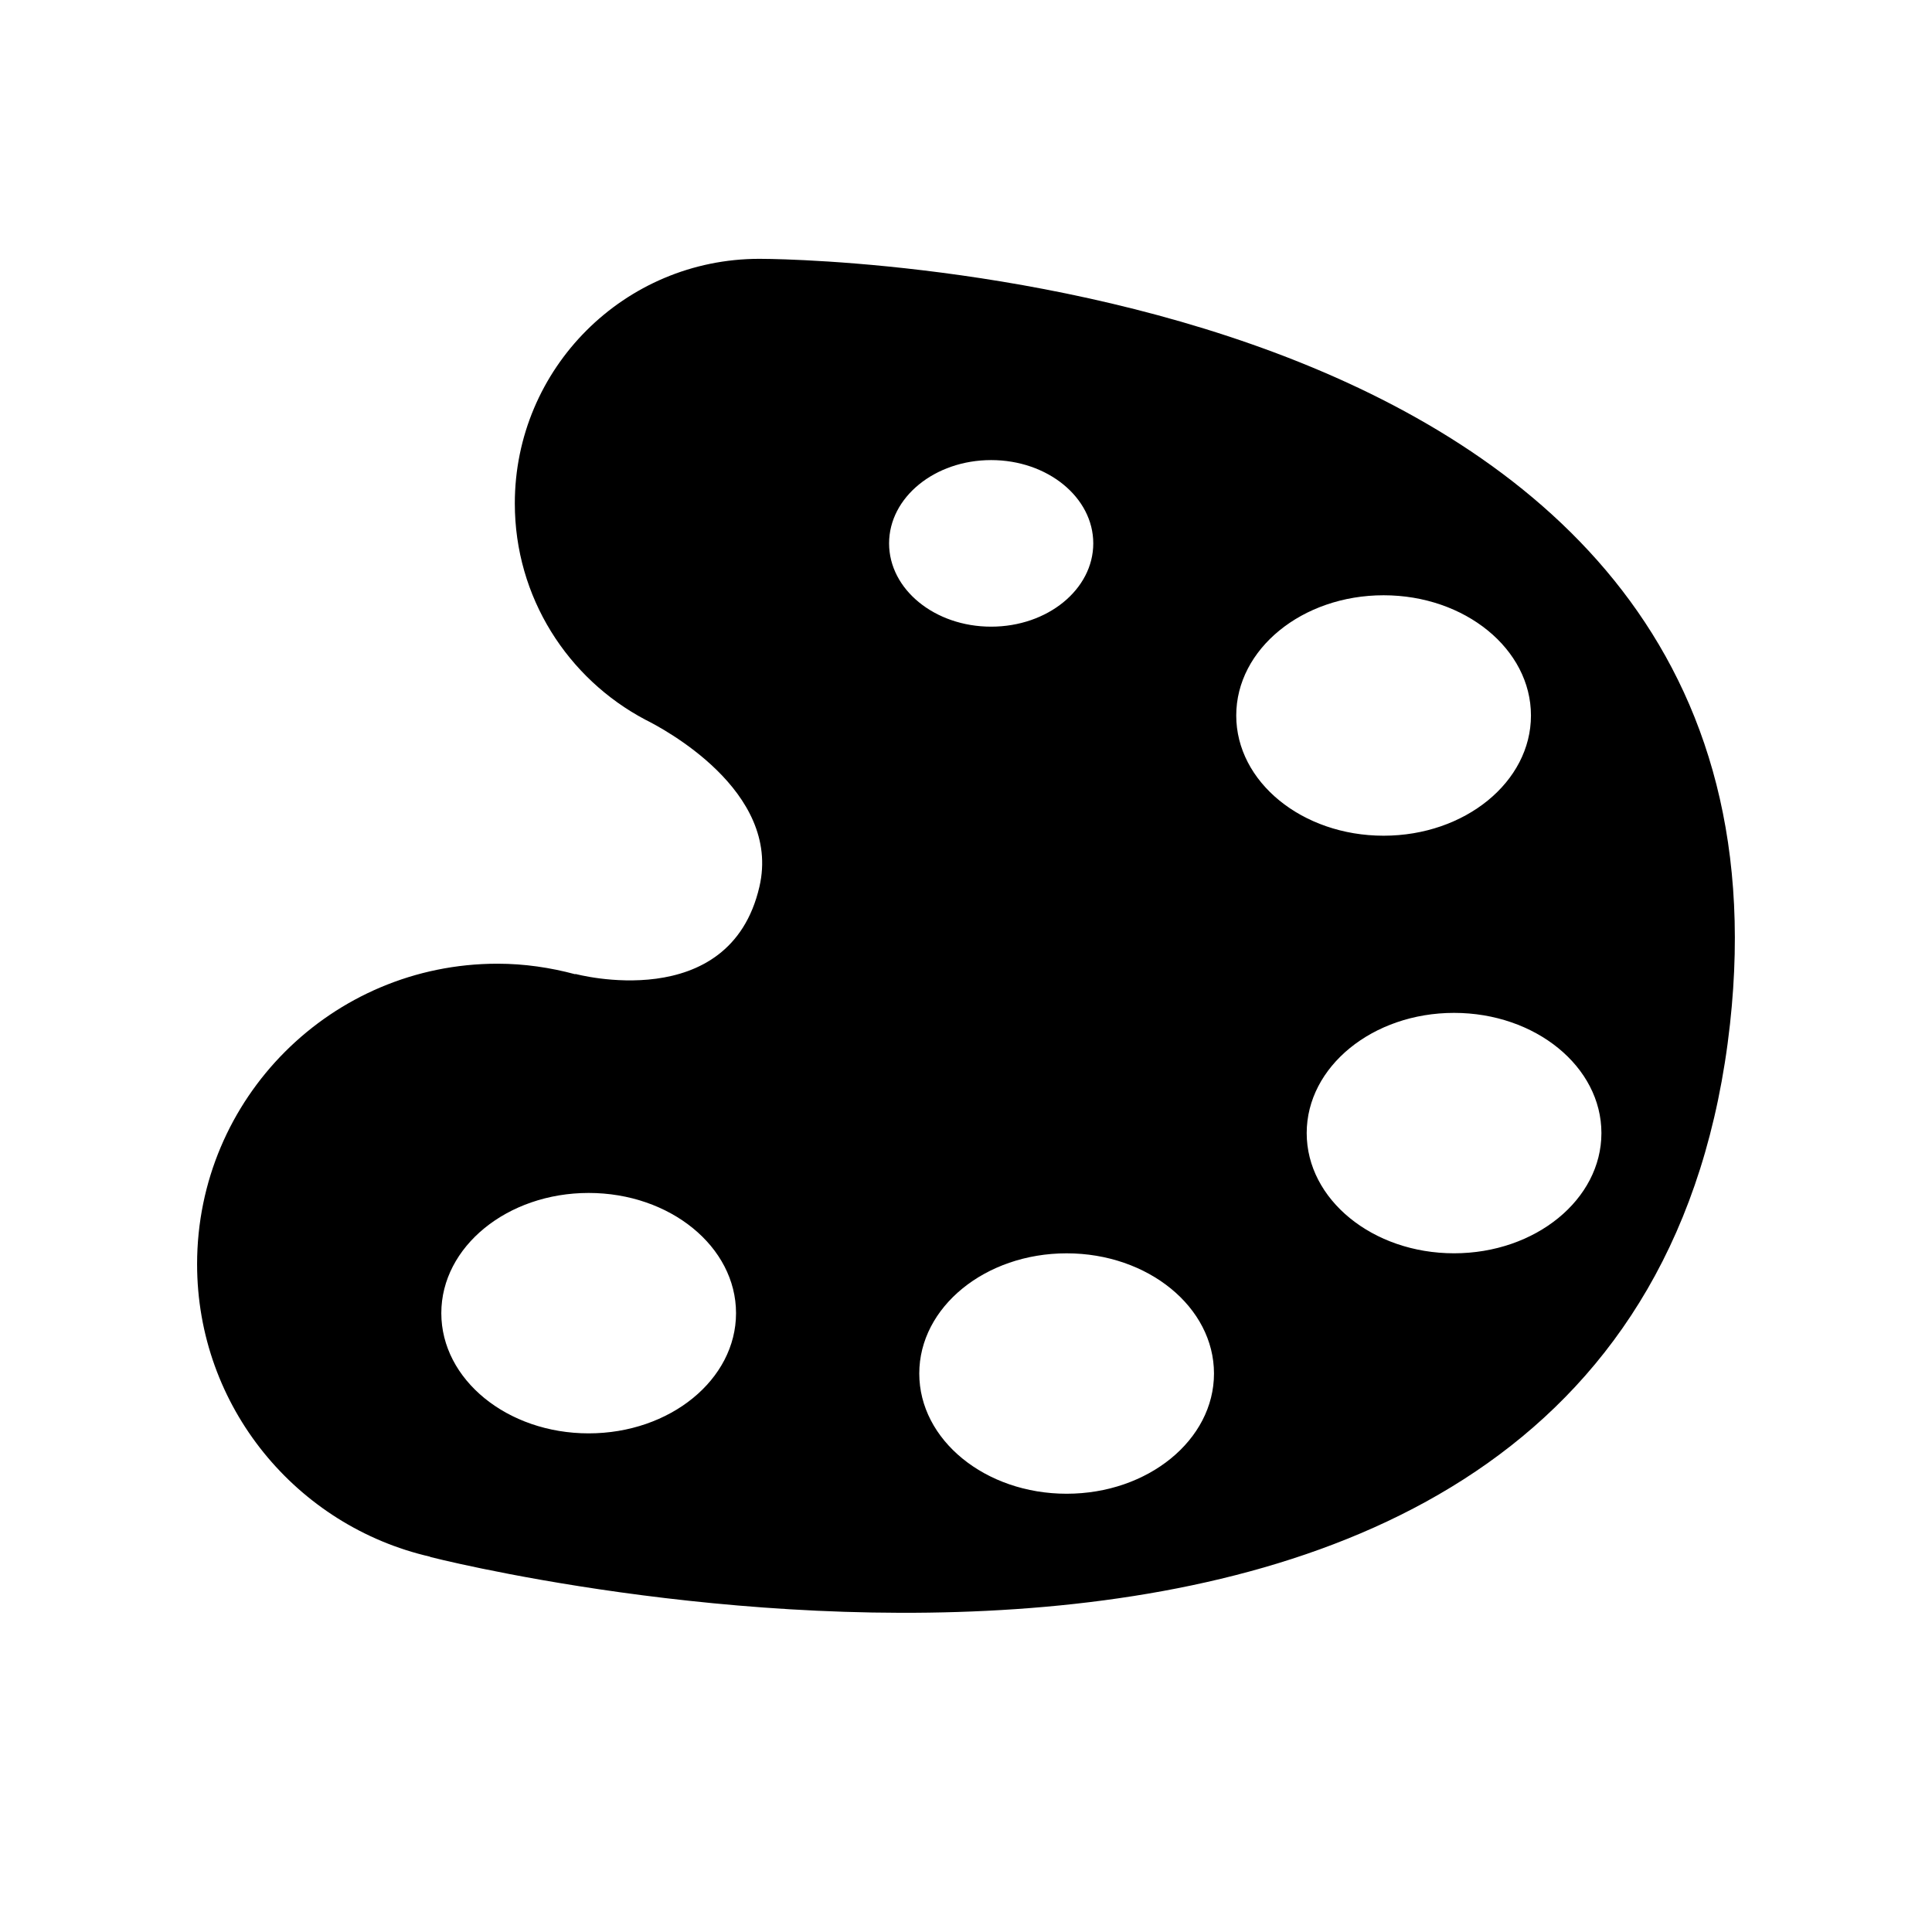 <?xml version="1.0" encoding="utf-8"?>
<!-- Generator: Adobe Illustrator 17.0.0, SVG Export Plug-In . SVG Version: 6.00 Build 0)  -->
<!DOCTYPE svg PUBLIC "-//W3C//DTD SVG 1.1//EN" "http://www.w3.org/Graphics/SVG/1.1/DTD/svg11.dtd">
<svg version="1.1" id="Capa_1" xmlns="http://www.w3.org/2000/svg" xmlns:xlink="http://www.w3.org/1999/xlink" x="0px" y="0px"
	 width="64px" height="64px" viewBox="0 0 64 64" enable-background="new 0 0 64 64" xml:space="preserve">
<path d="M25.158,8.574c-4.475,0-8.104,3.628-8.104,8.103c0,3.11,1.755,5.807,4.326,7.165c0.534,0.264,4.515,2.345,3.777,5.531
	c-0.989,4.274-6.096,2.89-6.096,2.89l-0.003,0.011c-0.823-0.221-1.685-0.35-2.577-0.35c-5.497,0-9.952,4.456-9.952,9.952
	c0,4.729,3.3,8.678,7.721,9.692l-0.002,0.007c0,0,39.979,10.292,43.061-17.656C60.117,8.468,25.158,8.574,25.158,8.574z
	 M19.5,47.482c-2.696,0-4.881-1.783-4.881-3.982s2.185-3.982,4.881-3.982c2.697,0,4.882,1.783,4.882,3.982
	S22.197,47.482,19.5,47.482z M29.452,18c0-1.523,1.513-2.759,3.381-2.759c1.869,0,3.383,1.236,3.383,2.759s-1.514,2.759-3.383,2.759
	C30.965,20.76,29.452,19.524,29.452,18z M35.333,49.482c-2.696,0-4.881-1.783-4.881-3.982s2.185-3.982,4.881-3.982
	c2.697,0,4.882,1.783,4.882,3.982S38.03,49.482,35.333,49.482z M40.952,23.702c0-2.199,2.185-3.983,4.881-3.983
	c2.697,0,4.882,1.783,4.882,3.983c0,2.199-2.185,3.982-4.882,3.982C43.137,27.684,40.952,25.901,40.952,23.702z M48.167,41.517
	c-2.696,0-4.881-1.783-4.881-3.982c0-2.199,2.185-3.982,4.881-3.982c2.697,0,4.882,1.783,4.882,3.982
	C53.049,39.734,50.864,41.517,48.167,41.517z"/>
<g id="Favoritos_-_Gris">
</g>
<g id="Juegos_-_Naranja">
</g>
<g id="Comprobar_-_Naranja">
</g>
<g id="Música-_Gris">
</g>
<g id="Herramientas_-_Gris">
</g>
<g id="Carro_de_la_compra_-_Naranja">
</g>
<g id="Calendario_-_Gris">
</g>
<g id="Música-_Gris_1_">
</g>
<g id="Inicio_-_Gris">
</g>
<g id="Flecha_5">
</g>
<g id="RSS">
</g>
<g id="Instalaciones_de_reciclado">
</g>
<g id="Aeropuerto">
</g>
</svg>
